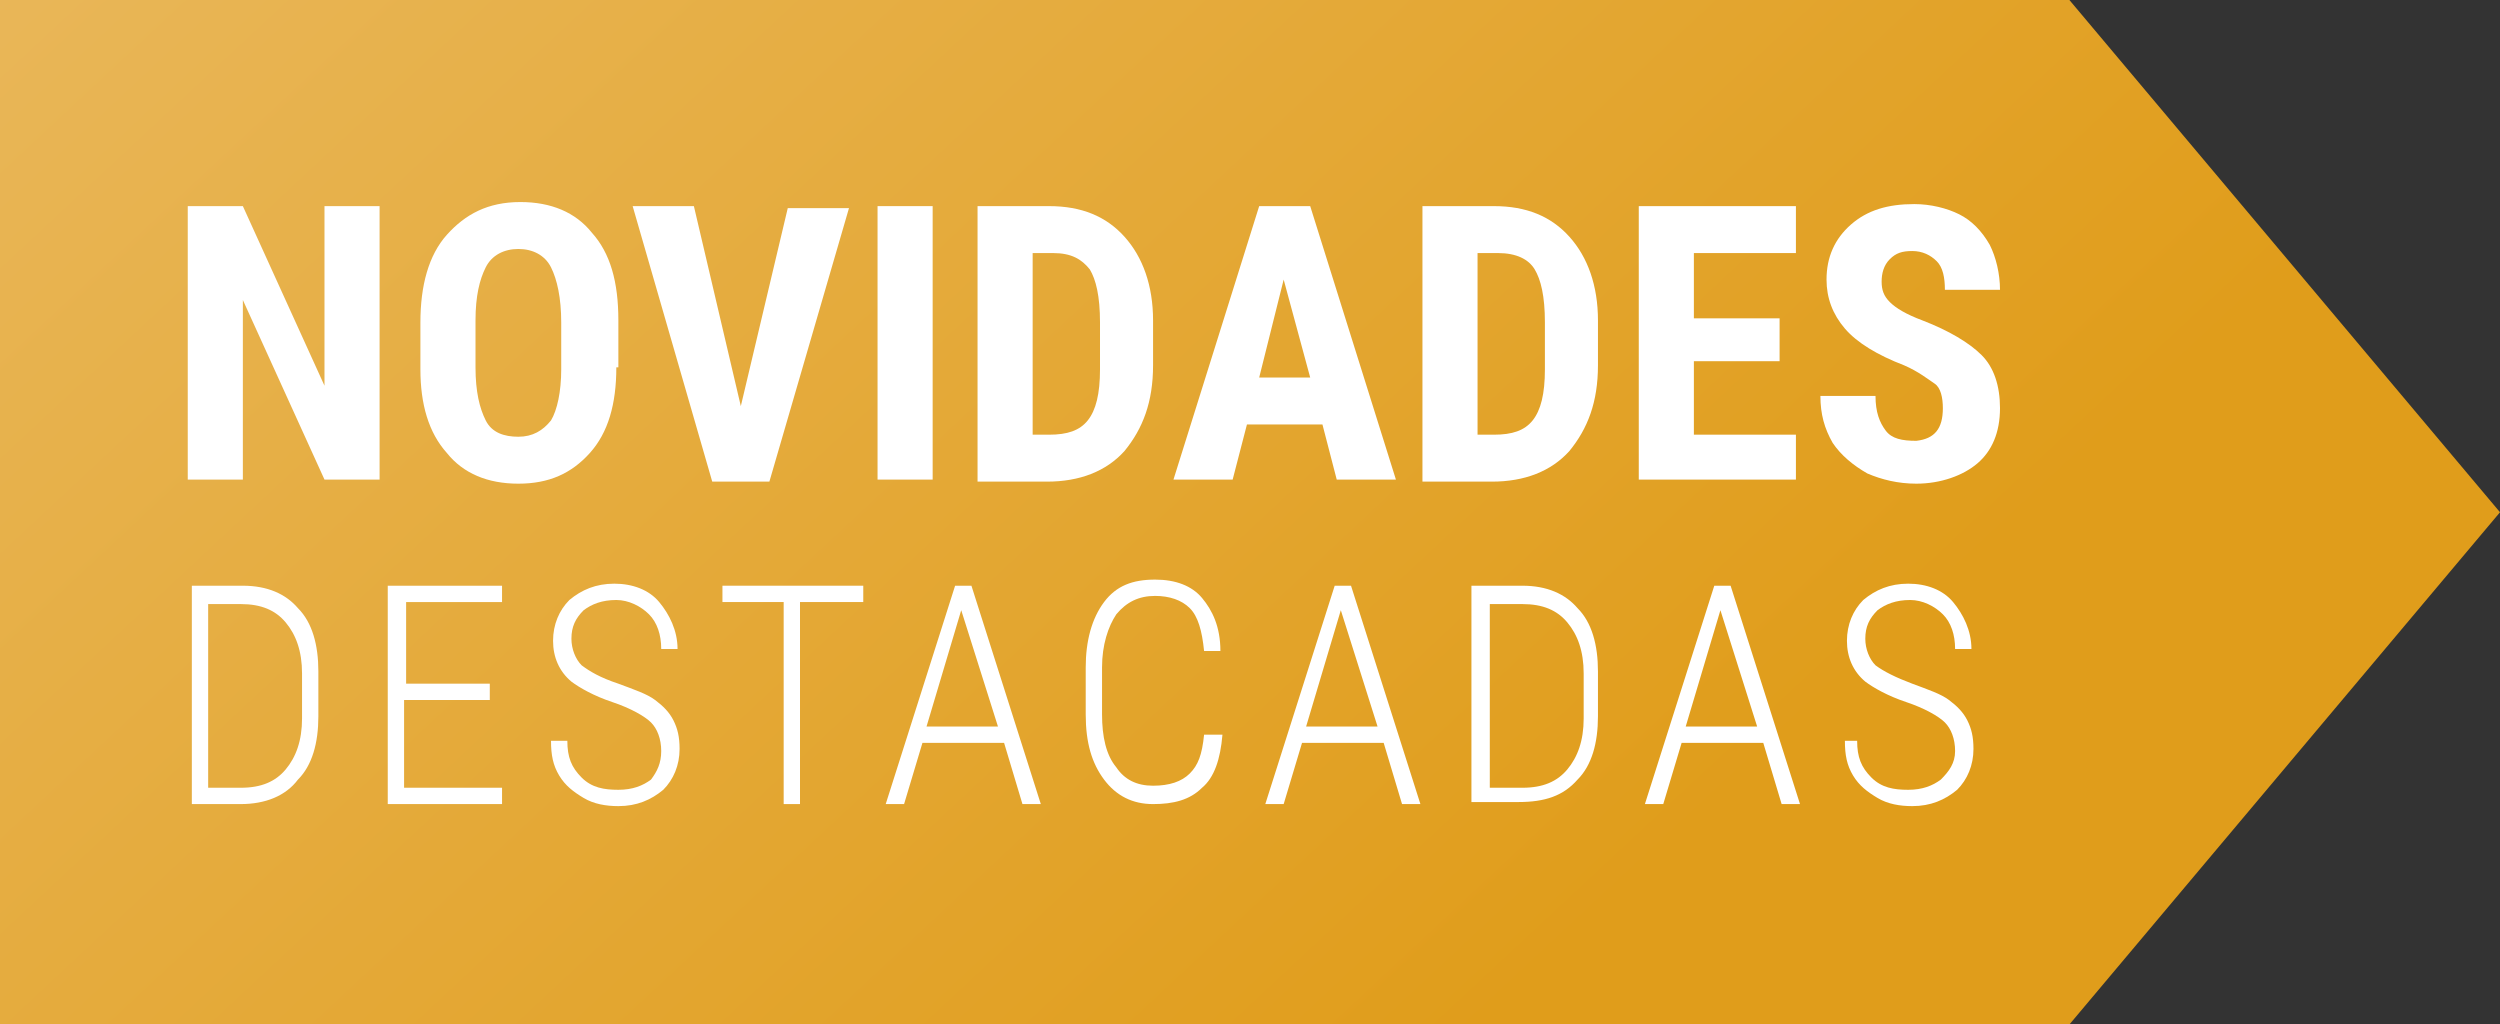 <?xml version="1.0" encoding="utf-8"?>
<!-- Generator: Adobe Illustrator 23.0.1, SVG Export Plug-In . SVG Version: 6.00 Build 0)  -->
<svg version="1.1" id="Capa_1" xmlns="http://www.w3.org/2000/svg" xmlns:xlink="http://www.w3.org/1999/xlink" x="0px" y="0px"
	 width="122.5px" height="50.2px" viewBox="0 0 122.5 50.2" style="enable-background:new 0 0 122.5 50.2;" xml:space="preserve">
<rect x="0" y="0" width="122.5" height="50.2" fill="#333333" stroke="none"/>
<style type="text/css">
	.st0{fill:url(#SVGID_1_);}
	.st1{enable-background:new    ;}
	.st2{fill:#FFFFFF;}
</style>
<linearGradient id="SVGID_1_" gradientUnits="userSpaceOnUse" x1="-19.482" y1="102.186" x2="73.448" y2="2.498" gradientTransform="matrix(1 0 0 -1 0 52)">
	<stop  offset="0" style="stop-color:#EEC57B"/>
	<stop  offset="1" style="stop-color:#E09D1B"/>
</linearGradient>
<polygon class="st0" points="0,50.2 0,0 101.4,0 122.5,25.1 101.4,50.2 "/>
<g class="st1">
	<path class="st2" d="M18.6,23.5h-2.7l-4-8.8v8.8H9.2V10.1h2.7l4,8.8v-8.8h2.7V23.5z"/>
	<path class="st2" d="M30.2,18c0,1.8-0.4,3.2-1.3,4.2c-0.9,1-2,1.5-3.5,1.5c-1.5,0-2.7-0.5-3.5-1.5c-0.9-1-1.3-2.4-1.3-4.1v-2.3
		c0-1.8,0.4-3.3,1.3-4.3s2-1.6,3.6-1.6c1.5,0,2.7,0.5,3.5,1.5c0.9,1,1.3,2.4,1.3,4.3V18z M27.5,15.8c0-1.2-0.2-2.1-0.5-2.7
		c-0.3-0.6-0.9-0.9-1.6-0.9c-0.7,0-1.3,0.3-1.6,0.9c-0.3,0.6-0.5,1.4-0.5,2.6V18c0,1.2,0.2,2,0.5,2.6s0.9,0.8,1.6,0.8
		c0.7,0,1.2-0.3,1.6-0.8c0.3-0.5,0.5-1.4,0.5-2.5V15.8z"/>
	<path class="st2" d="M36.3,19.9l2.3-9.7h3l-3.9,13.4h-2.8L31,10.1h3L36.3,19.9z"/>
	<path class="st2" d="M45.7,23.5h-2.7V10.1h2.7V23.5z"/>
	<path class="st2" d="M47.9,23.5V10.1h3.5c1.6,0,2.8,0.5,3.7,1.5c0.9,1,1.4,2.4,1.4,4.1v2.2c0,1.8-0.5,3.1-1.4,4.2
		c-0.9,1-2.2,1.5-3.8,1.5H47.9z M50.6,12.4v8.9h0.8c0.9,0,1.5-0.2,1.9-0.7c0.4-0.5,0.6-1.3,0.6-2.5v-2.3c0-1.3-0.2-2.1-0.5-2.6
		c-0.4-0.5-0.9-0.8-1.8-0.8H50.6z"/>
	<path class="st2" d="M64.8,20.8h-3.7l-0.7,2.7h-2.9l4.2-13.4h2.5l4.2,13.4h-2.9L64.8,20.8z M61.7,18.5h2.5l-1.3-4.8L61.7,18.5z"/>
	<path class="st2" d="M69.7,23.5V10.1h3.5c1.6,0,2.8,0.5,3.7,1.5s1.4,2.4,1.4,4.1v2.2c0,1.8-0.5,3.1-1.4,4.2c-0.9,1-2.2,1.5-3.8,1.5
		H69.7z M72.4,12.4v8.9h0.8c0.9,0,1.5-0.2,1.9-0.7c0.4-0.5,0.6-1.3,0.6-2.5v-2.3c0-1.3-0.2-2.1-0.5-2.6c-0.3-0.5-0.9-0.8-1.8-0.8
		H72.4z"/>
	<path class="st2" d="M87.2,17.7H83v3.6h5v2.2h-7.7V10.1H88v2.3h-5v3.2h4.2V17.7z"/>
	<path class="st2" d="M95.2,20c0-0.5-0.1-1-0.4-1.2s-0.8-0.6-1.5-0.9c-1.3-0.5-2.3-1.1-2.9-1.8c-0.6-0.7-0.9-1.5-0.9-2.4
		c0-1.1,0.4-2,1.2-2.7c0.8-0.7,1.8-1,3.1-1c0.8,0,1.6,0.2,2.2,0.5c0.6,0.3,1.1,0.8,1.5,1.5c0.3,0.6,0.5,1.4,0.5,2.2h-2.7
		c0-0.6-0.1-1.1-0.4-1.4c-0.3-0.3-0.7-0.5-1.2-0.5c-0.5,0-0.8,0.1-1.1,0.4c-0.3,0.3-0.4,0.7-0.4,1.1c0,0.4,0.1,0.7,0.4,1
		s0.8,0.6,1.6,0.9c1.3,0.5,2.3,1.1,2.9,1.7S98,18.9,98,20c0,1.2-0.4,2.1-1.1,2.7s-1.8,1-3,1c-0.9,0-1.7-0.2-2.4-0.5
		c-0.7-0.4-1.3-0.9-1.7-1.5c-0.4-0.7-0.6-1.4-0.6-2.3h2.7c0,0.8,0.2,1.3,0.5,1.7c0.3,0.4,0.8,0.5,1.5,0.5C94.8,21.5,95.2,21,95.2,20
		z"/>
</g>
<g class="st1">
	<path class="st2" d="M9.4,39.4V28.7h2.5c1.2,0,2.1,0.4,2.7,1.1c0.7,0.7,1,1.8,1,3.1v2.2c0,1.3-0.3,2.4-1,3.1
		C14,39,13,39.4,11.8,39.4H9.4z M10.2,29.5v9.1h1.6c1,0,1.7-0.3,2.2-0.9c0.5-0.6,0.8-1.4,0.8-2.5V33c0-1.1-0.3-1.9-0.8-2.5
		c-0.5-0.6-1.2-0.9-2.2-0.9H10.2z"/>
	<path class="st2" d="M23.9,34.3h-4.1v4.3h4.8v0.8h-5.6V28.7h5.6v0.8h-4.7v4h4.1V34.3z"/>
	<path class="st2" d="M32.4,36.8c0-0.6-0.2-1.1-0.5-1.4c-0.3-0.3-1-0.7-1.9-1s-1.6-0.7-2-1c-0.6-0.5-0.9-1.2-0.9-2
		c0-0.8,0.3-1.5,0.8-2c0.6-0.5,1.3-0.8,2.2-0.8c0.9,0,1.7,0.3,2.2,0.9s0.9,1.4,0.9,2.3h-0.8c0-0.7-0.2-1.3-0.6-1.7
		c-0.4-0.4-1-0.7-1.6-0.7c-0.7,0-1.2,0.2-1.6,0.5c-0.4,0.4-0.6,0.8-0.6,1.4c0,0.5,0.2,1,0.5,1.3c0.4,0.3,0.9,0.6,1.8,0.9
		c0.8,0.3,1.4,0.5,1.8,0.8c0.4,0.3,0.7,0.6,0.9,1s0.3,0.8,0.3,1.4c0,0.8-0.3,1.5-0.8,2c-0.6,0.5-1.3,0.8-2.2,0.8
		c-0.6,0-1.2-0.1-1.7-0.4c-0.5-0.3-0.9-0.6-1.2-1.1c-0.3-0.5-0.4-1-0.4-1.7h0.8c0,0.8,0.2,1.3,0.7,1.8s1.1,0.6,1.8,0.6
		c0.7,0,1.2-0.2,1.6-0.5C32.2,37.8,32.4,37.4,32.4,36.8z"/>
	<path class="st2" d="M42.2,29.5h-3v9.9h-0.8v-9.9h-3v-0.8h6.9V29.5z"/>
	<path class="st2" d="M49.2,36.4h-4l-0.9,3h-0.9l3.4-10.7h0.8L51,39.4h-0.9L49.2,36.4z M45.4,35.6h3.5l-1.8-5.7L45.4,35.6z"/>
	<path class="st2" d="M59.9,36c-0.1,1.2-0.4,2.1-1,2.6c-0.6,0.6-1.4,0.8-2.4,0.8c-1,0-1.8-0.4-2.4-1.2c-0.6-0.8-0.9-1.8-0.9-3.2
		v-2.3c0-1.3,0.3-2.4,0.9-3.2c0.6-0.8,1.4-1.1,2.5-1.1c1,0,1.8,0.3,2.3,0.9c0.5,0.6,0.9,1.4,0.9,2.6H59c-0.1-1-0.3-1.7-0.7-2.1
		s-1-0.6-1.7-0.6c-0.8,0-1.4,0.3-1.9,0.9c-0.4,0.6-0.7,1.5-0.7,2.6v2.3c0,1.1,0.2,2,0.7,2.6c0.4,0.6,1,0.9,1.8,0.9
		c0.8,0,1.4-0.2,1.8-0.6S58.9,37,59,36H59.9z"/>
	<path class="st2" d="M67.8,36.4h-4l-0.9,3H62l3.4-10.7h0.8l3.4,10.7h-0.9L67.8,36.4z M64,35.6h3.5l-1.8-5.7L64,35.6z"/>
	<path class="st2" d="M72.1,39.4V28.7h2.5c1.2,0,2.1,0.4,2.7,1.1c0.7,0.7,1,1.8,1,3.1v2.2c0,1.3-0.3,2.4-1,3.1
		c-0.7,0.8-1.6,1.1-2.9,1.1H72.1z M73,29.5v9.1h1.6c1,0,1.7-0.3,2.2-0.9c0.5-0.6,0.8-1.4,0.8-2.5V33c0-1.1-0.3-1.9-0.8-2.5
		c-0.5-0.6-1.2-0.9-2.2-0.9H73z"/>
	<path class="st2" d="M86.4,36.4h-4l-0.9,3h-0.9L84,28.7h0.8l3.4,10.7h-0.9L86.4,36.4z M82.6,35.6h3.5l-1.8-5.7L82.6,35.6z"/>
	<path class="st2" d="M95.8,36.8c0-0.6-0.2-1.1-0.5-1.4c-0.3-0.3-1-0.7-1.9-1s-1.6-0.7-2-1c-0.6-0.5-0.9-1.2-0.9-2
		c0-0.8,0.3-1.5,0.8-2c0.6-0.5,1.3-0.8,2.2-0.8c0.9,0,1.7,0.3,2.2,0.9s0.9,1.4,0.9,2.3h-0.8c0-0.7-0.2-1.3-0.6-1.7
		c-0.4-0.4-1-0.7-1.6-0.7c-0.7,0-1.2,0.2-1.6,0.5c-0.4,0.4-0.6,0.8-0.6,1.4c0,0.5,0.2,1,0.5,1.3c0.4,0.3,1,0.6,1.8,0.9
		c0.8,0.3,1.4,0.5,1.8,0.8c0.4,0.3,0.7,0.6,0.9,1s0.3,0.8,0.3,1.4c0,0.8-0.3,1.5-0.8,2c-0.6,0.5-1.3,0.8-2.2,0.8
		c-0.6,0-1.2-0.1-1.7-0.4c-0.5-0.3-0.9-0.6-1.2-1.1c-0.3-0.5-0.4-1-0.4-1.7H91c0,0.8,0.2,1.3,0.7,1.8s1.1,0.6,1.8,0.6
		c0.7,0,1.2-0.2,1.6-0.5C95.5,37.8,95.8,37.4,95.8,36.8z"/>
</g>
</svg>
